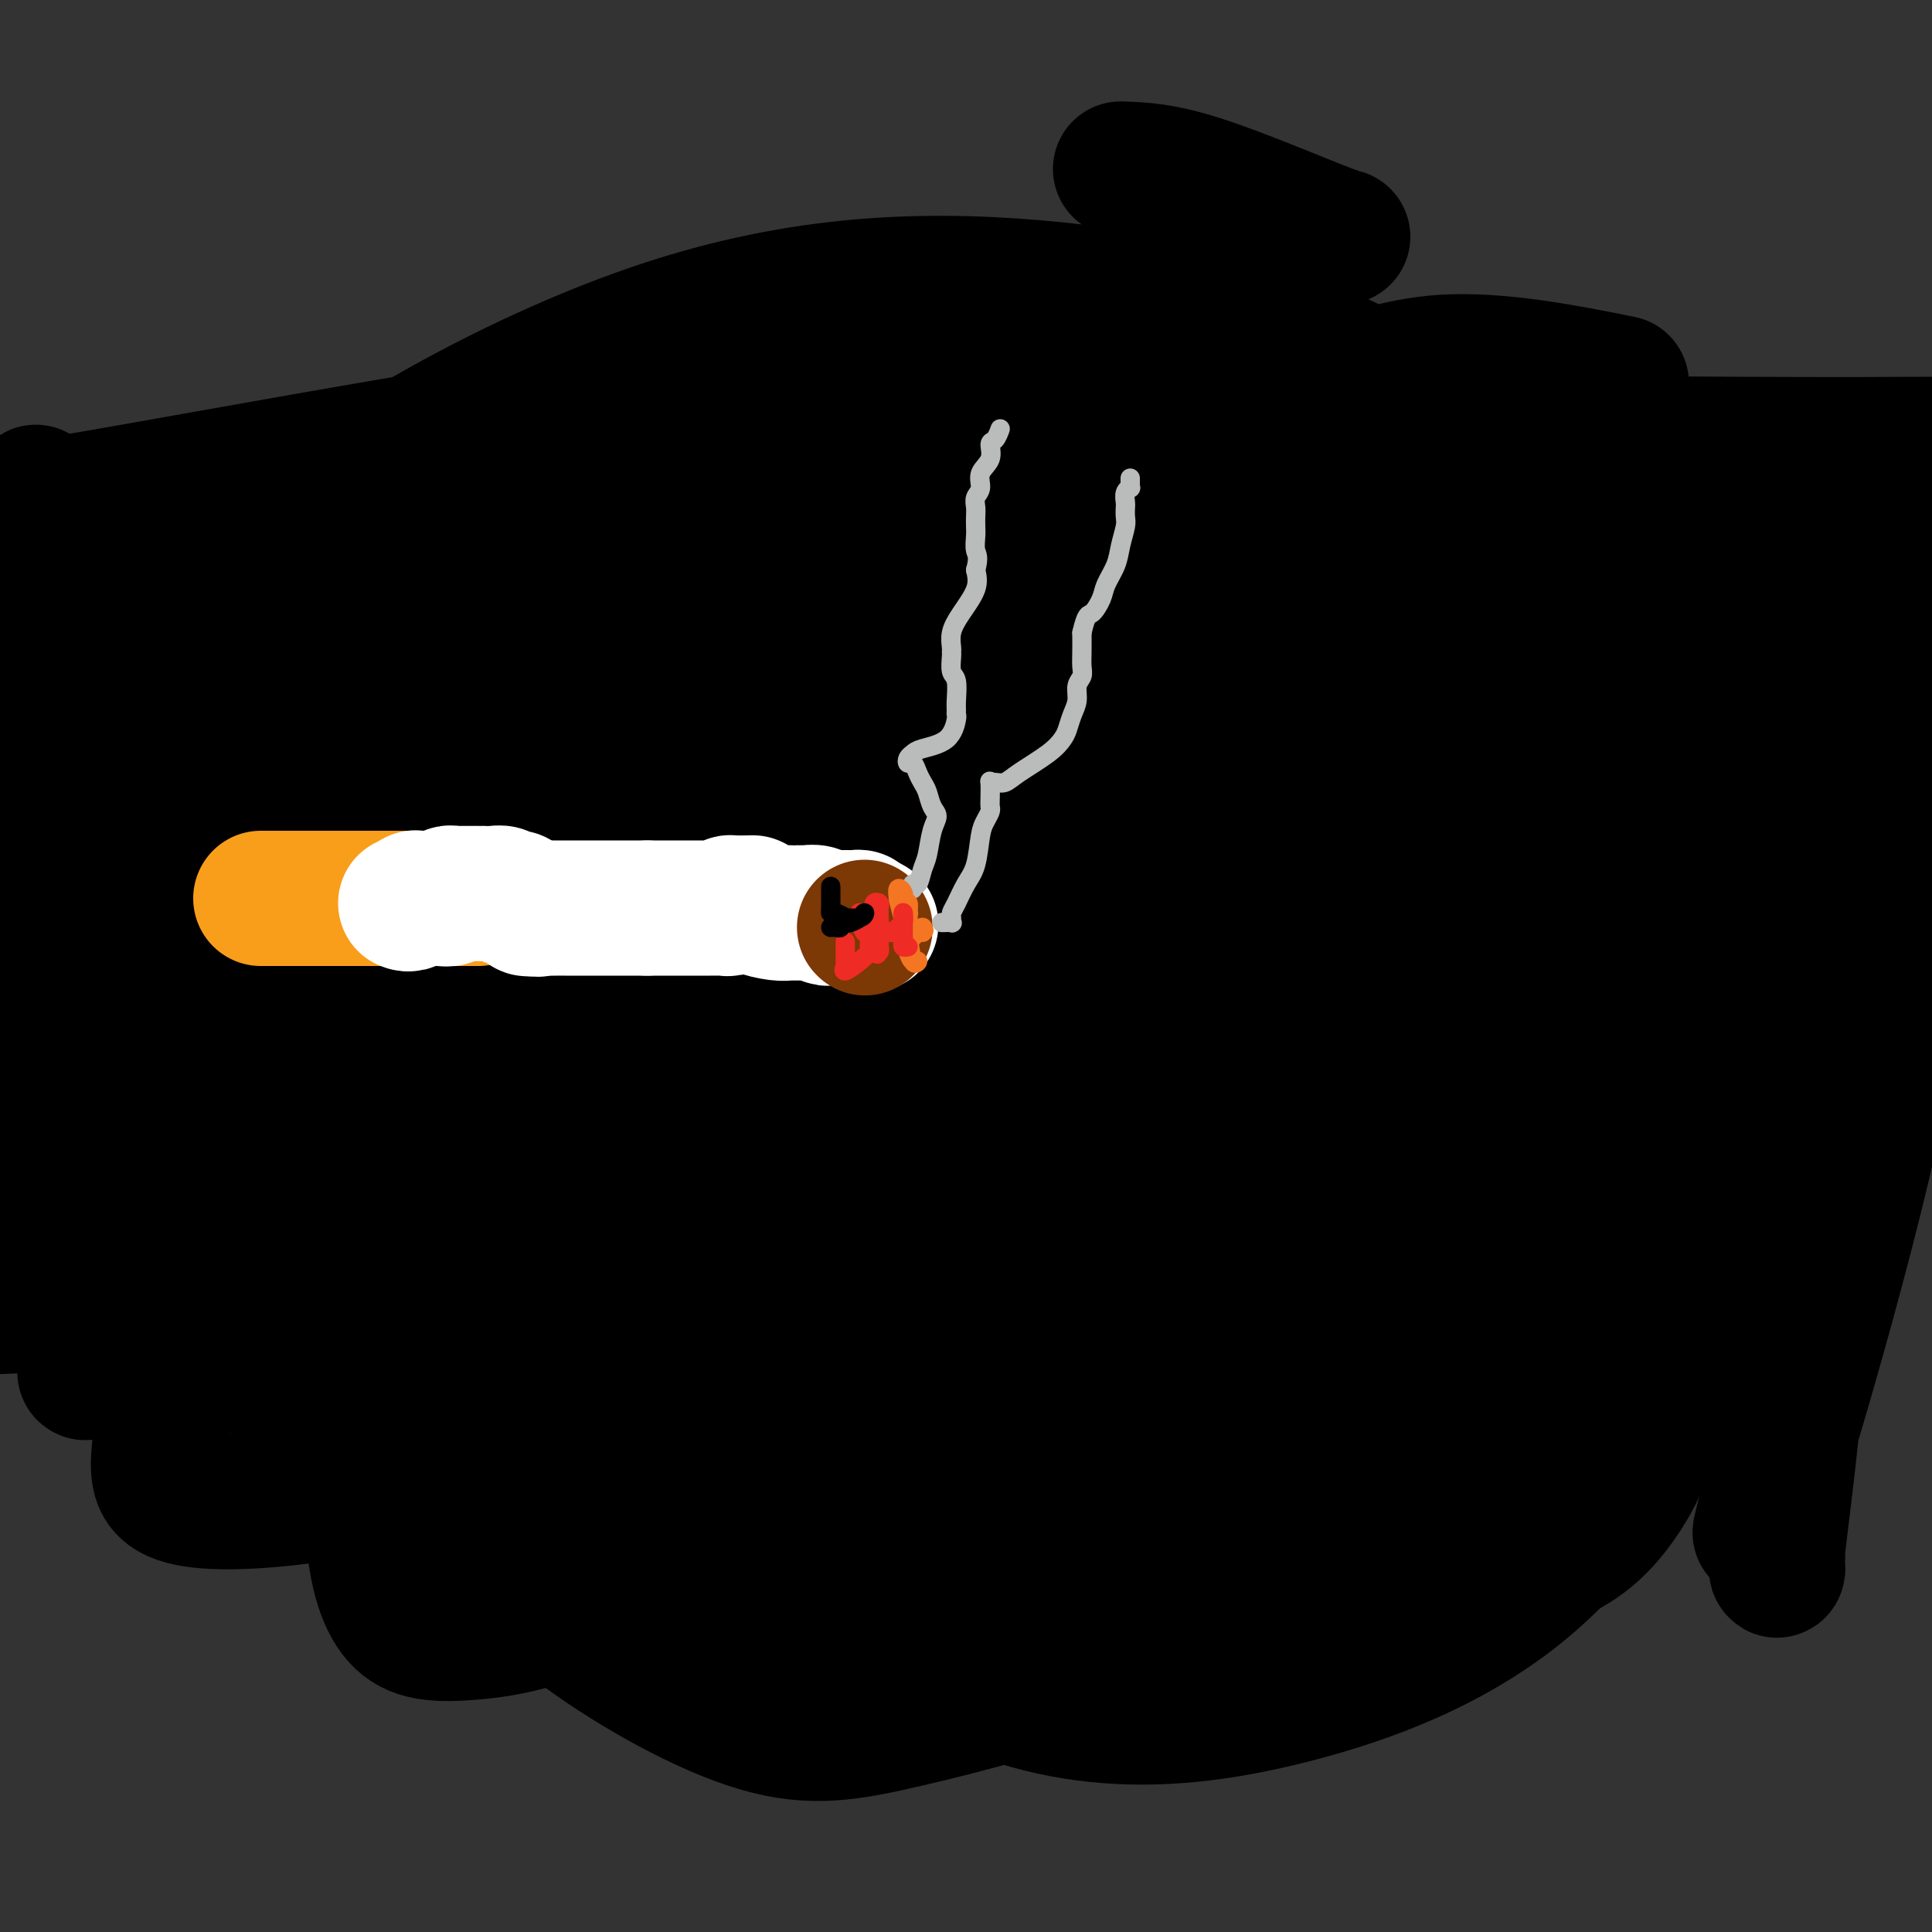 <svg viewBox='0 0 400 400' version='1.1' xmlns='http://www.w3.org/2000/svg' xmlns:xlink='http://www.w3.org/1999/xlink'><rect x="0" y="0" width="400" height="400" fill="#333333" stroke="none"/><g fill='none' stroke='rgb(249,158,27)' stroke-width='28' stroke-linecap='round' stroke-linejoin='round'><path d='M68,206c-0.088,0.000 -0.175,0.000 0,0c0.175,0.000 0.614,0.000 1,0c0.386,-0.000 0.720,0.000 1,0c0.280,0.000 0.506,0.000 1,0c0.494,0.000 1.254,0.000 2,0c0.746,0.000 1.477,0.000 2,0c0.523,0.000 0.840,0.000 1,0c0.160,0.000 0.165,0.000 1,0c0.835,0.000 2.500,0.000 4,0c1.500,0.000 2.835,-0.000 4,0c1.165,0.000 2.160,0.000 3,0c0.840,0.000 1.523,0.000 2,0c0.477,0.000 0.747,0.000 1,0c0.253,0.000 0.490,0.000 1,0c0.510,0.000 1.292,0.000 2,0c0.708,0.000 1.343,-0.000 2,0c0.657,0.000 1.335,0.000 2,0c0.665,0.000 1.318,-0.000 2,0c0.682,0.000 1.393,0.000 2,0c0.607,0.000 1.110,-0.000 2,0c0.890,0.000 2.168,0.000 3,0c0.832,0.000 1.220,-0.000 2,0c0.780,0.000 1.953,0.000 3,0c1.047,0.000 1.968,-0.000 3,0c1.032,0.000 2.173,0.000 3,0c0.827,0.000 1.338,-0.000 2,0c0.662,0.000 1.475,0.000 2,0c0.525,0.000 0.763,0.000 1,0'/><path d='M123,206c8.679,0.000 2.875,0.000 1,0c-1.875,-0.000 0.179,0.000 1,0c0.821,0.000 0.411,0.000 0,0'/></g>
<g fill='none' stroke='rgb(255,255,255)' stroke-width='28' stroke-linecap='round' stroke-linejoin='round'><path d='M99,207c0.479,0.000 0.957,0.000 1,0c0.043,-0.000 -0.351,-0.000 0,0c0.351,0.000 1.446,0.000 2,0c0.554,-0.000 0.569,-0.000 1,0c0.431,0.000 1.280,0.001 3,0c1.720,-0.001 4.310,-0.004 7,0c2.690,0.004 5.480,0.015 9,0c3.520,-0.015 7.772,-0.057 11,0c3.228,0.057 5.433,0.211 7,0c1.567,-0.211 2.496,-0.789 3,-1c0.504,-0.211 0.583,-0.057 1,0c0.417,0.057 1.172,0.015 2,0c0.828,-0.015 1.731,-0.004 2,0c0.269,0.004 -0.094,0.001 0,0c0.094,-0.001 0.645,-0.000 1,0c0.355,0.000 0.516,0.000 1,0c0.484,-0.000 1.293,-0.000 2,0c0.707,0.000 1.313,0.000 2,0c0.687,-0.000 1.454,-0.000 2,0c0.546,0.000 0.870,0.000 1,0c0.130,-0.000 0.065,-0.000 0,0'/><path d='M157,206c9.014,0.072 2.548,0.751 1,1c-1.548,0.249 1.822,0.067 4,0c2.178,-0.067 3.165,-0.018 4,0c0.835,0.018 1.520,0.005 2,0c0.480,-0.005 0.756,-0.001 2,0c1.244,0.001 3.457,0.000 5,0c1.543,-0.000 2.415,-0.000 3,0c0.585,0.000 0.881,0.000 1,0c0.119,-0.000 0.059,-0.000 0,0'/></g>
<g fill='none' stroke='rgb(186,187,187)' stroke-width='28' stroke-linecap='round' stroke-linejoin='round'><path d='M96,206c0.331,0.000 0.662,0.000 1,0c0.338,-0.000 0.683,-0.001 1,0c0.317,0.001 0.606,0.004 1,0c0.394,-0.004 0.893,-0.015 1,0c0.107,0.015 -0.179,0.057 0,0c0.179,-0.057 0.821,-0.211 1,0c0.179,0.211 -0.107,0.789 0,1c0.107,0.211 0.605,0.057 1,0c0.395,-0.057 0.685,-0.015 1,0c0.315,0.015 0.654,0.004 1,0c0.346,-0.004 0.697,-0.001 1,0c0.303,0.001 0.556,0.000 1,0c0.444,-0.000 1.077,-0.000 2,0c0.923,0.000 2.134,0.000 3,0c0.866,-0.000 1.387,-0.000 2,0c0.613,0.000 1.318,0.000 2,0c0.682,-0.000 1.341,-0.000 2,0'/><path d='M117,207c3.116,0.216 0.406,0.255 0,0c-0.406,-0.255 1.492,-0.804 3,-1c1.508,-0.196 2.627,-0.038 4,0c1.373,0.038 3.001,-0.042 4,0c0.999,0.042 1.371,0.207 2,0c0.629,-0.207 1.517,-0.787 2,-1c0.483,-0.213 0.563,-0.061 1,0c0.437,0.061 1.232,0.030 2,0c0.768,-0.030 1.509,-0.061 2,0c0.491,0.061 0.730,0.212 1,0c0.270,-0.212 0.570,-0.789 1,-1c0.430,-0.211 0.990,-0.057 1,0c0.010,0.057 -0.530,0.015 0,0c0.530,-0.015 2.130,-0.004 3,0c0.870,0.004 1.010,0.001 1,0c-0.010,-0.001 -0.171,-0.000 0,0c0.171,0.000 0.672,0.000 1,0c0.328,-0.000 0.483,-0.000 1,0c0.517,0.000 1.396,0.000 2,0c0.604,-0.000 0.932,-0.000 2,0c1.068,0.000 2.877,0.000 4,0c1.123,-0.000 1.562,-0.000 2,0c0.438,0.000 0.877,0.000 1,0c0.123,-0.000 -0.069,-0.000 0,0c0.069,0.000 0.400,0.000 1,0c0.600,-0.000 1.469,-0.000 2,0c0.531,0.000 0.723,0.000 1,0c0.277,-0.000 0.638,-0.000 1,0'/><path d='M162,204c6.792,-0.464 1.273,-0.124 0,0c-1.273,0.124 1.700,0.033 3,0c1.300,-0.033 0.927,-0.009 1,0c0.073,0.009 0.592,0.002 1,0c0.408,-0.002 0.705,-0.001 1,0c0.295,0.001 0.590,0.000 1,0c0.410,-0.000 0.937,-0.000 2,0c1.063,0.000 2.663,0.000 4,0c1.337,-0.000 2.410,-0.000 3,0c0.590,0.000 0.697,0.000 1,0c0.303,-0.000 0.801,-0.000 1,0c0.199,0.000 0.100,0.000 0,0'/></g>
<g fill='none' stroke='rgb(0,0,0)' stroke-width='28' stroke-linecap='round' stroke-linejoin='round'><path d='M232,35c4.302,0.132 8.603,0.263 17,3c8.397,2.737 20.889,8.079 26,10c5.111,1.921 2.842,0.421 0,1c-2.842,0.579 -6.256,3.238 -20,8c-13.744,4.762 -37.818,11.627 -64,17c-26.182,5.373 -54.472,9.254 -84,14c-29.528,4.746 -60.294,10.356 -81,14c-20.706,3.644 -31.353,5.322 -42,7'/><path d='M18,109c-6.417,-0.278 -12.833,-0.556 0,0c12.833,0.556 44.916,1.945 72,4c27.084,2.055 49.169,4.777 71,9c21.831,4.223 43.408,9.948 53,14c9.592,4.052 7.198,6.432 7,8c-0.198,1.568 1.800,2.325 -10,8c-11.800,5.675 -37.397,16.269 -58,24c-20.603,7.731 -36.213,12.598 -53,18c-16.787,5.402 -34.753,11.337 -43,14c-8.247,2.663 -6.775,2.053 -5,2c1.775,-0.053 3.853,0.449 20,-1c16.147,-1.449 46.362,-4.850 72,-7c25.638,-2.150 46.699,-3.051 67,-2c20.301,1.051 39.844,4.053 49,6c9.156,1.947 7.926,2.839 4,6c-3.926,3.161 -10.547,8.589 -32,16c-21.453,7.411 -57.737,16.803 -92,24c-34.263,7.197 -66.504,12.199 -92,15c-25.496,2.801 -44.248,3.400 -63,4'/><path d='M59,219c-7.536,2.909 -15.072,5.818 0,0c15.072,-5.818 52.751,-20.364 85,-30c32.249,-9.636 59.069,-14.364 76,-16c16.931,-1.636 23.973,-0.180 27,1c3.027,1.180 2.038,2.084 -8,6c-10.038,3.916 -29.123,10.843 -51,19c-21.877,8.157 -46.544,17.542 -78,24c-31.456,6.458 -69.702,9.988 -97,11c-27.298,1.012 -43.649,-0.494 -60,-2'/><path d='M21,155c-9.911,4.225 -19.822,8.450 0,0c19.822,-8.450 69.378,-29.575 109,-42c39.622,-12.425 69.310,-16.150 94,-17c24.690,-0.850 44.382,1.176 55,6c10.618,4.824 12.163,12.444 8,26c-4.163,13.556 -14.033,33.046 -28,52c-13.967,18.954 -32.032,37.373 -56,57c-23.968,19.627 -53.839,40.463 -78,53c-24.161,12.537 -42.611,16.775 -57,19c-14.389,2.225 -24.717,2.436 -30,1c-5.283,-1.436 -5.523,-4.519 -5,-10c0.523,-5.481 1.808,-13.359 7,-25c5.192,-11.641 14.291,-27.044 24,-42c9.709,-14.956 20.027,-29.466 32,-45c11.973,-15.534 25.601,-32.091 40,-43c14.399,-10.909 29.569,-16.168 39,-18c9.431,-1.832 13.122,-0.235 16,4c2.878,4.235 4.943,11.108 5,27c0.057,15.892 -1.894,40.803 -6,63c-4.106,22.197 -10.367,41.680 -21,60c-10.633,18.320 -25.638,35.478 -39,45c-13.362,9.522 -25.080,11.407 -33,12c-7.920,0.593 -12.041,-0.106 -15,-4c-2.959,-3.894 -4.755,-10.983 -5,-22c-0.245,-11.017 1.061,-25.963 5,-43c3.939,-17.037 10.510,-36.166 23,-60c12.490,-23.834 30.899,-52.373 51,-73c20.101,-20.627 41.893,-33.343 60,-41c18.107,-7.657 32.529,-10.254 44,-9c11.471,1.254 19.992,6.358 26,19c6.008,12.642 9.504,32.821 13,53'/><path d='M299,158c3.696,21.772 6.435,49.704 5,75c-1.435,25.296 -7.045,47.958 -17,66c-9.955,18.042 -24.255,31.465 -37,39c-12.745,7.535 -23.934,9.182 -38,10c-14.066,0.818 -31.010,0.808 -48,-4c-16.990,-4.808 -34.026,-14.414 -49,-24c-14.974,-9.586 -27.885,-19.152 -43,-39c-15.115,-19.848 -32.433,-49.976 -41,-73c-8.567,-23.024 -8.381,-38.943 -4,-54c4.381,-15.057 12.958,-29.253 33,-45c20.042,-15.747 51.550,-33.044 80,-42c28.450,-8.956 53.843,-9.570 79,-7c25.157,2.570 50.079,8.323 72,22c21.921,13.677 40.842,35.277 53,59c12.158,23.723 17.552,49.568 18,73c0.448,23.432 -4.050,44.449 -12,64c-7.950,19.551 -19.352,37.634 -34,50c-14.648,12.366 -32.541,19.016 -48,23c-15.459,3.984 -28.485,5.304 -41,4c-12.515,-1.304 -24.518,-5.232 -36,-13c-11.482,-7.768 -22.441,-19.376 -31,-34c-8.559,-14.624 -14.717,-32.265 -19,-52c-4.283,-19.735 -6.691,-41.563 -7,-64c-0.309,-22.437 1.481,-45.482 6,-63c4.519,-17.518 11.768,-29.509 24,-39c12.232,-9.491 29.446,-16.482 45,-20c15.554,-3.518 29.447,-3.561 44,0c14.553,3.561 29.764,10.728 42,26c12.236,15.272 21.496,38.649 25,60c3.504,21.351 1.252,40.675 -1,60'/><path d='M319,216c-3.410,18.914 -11.433,36.199 -23,52c-11.567,15.801 -26.676,30.118 -42,39c-15.324,8.882 -30.861,12.330 -46,15c-15.139,2.670 -29.879,4.562 -43,2c-13.121,-2.562 -24.622,-9.578 -33,-17c-8.378,-7.422 -13.633,-15.249 -18,-26c-4.367,-10.751 -7.848,-24.425 -10,-38c-2.152,-13.575 -2.977,-27.051 2,-43c4.977,-15.949 15.755,-34.371 28,-48c12.245,-13.629 25.958,-22.466 41,-28c15.042,-5.534 31.412,-7.766 45,-6c13.588,1.766 24.395,7.531 35,21c10.605,13.469 21.010,34.643 27,57c5.990,22.357 7.567,45.896 4,67c-3.567,21.104 -12.278,39.773 -22,53c-9.722,13.227 -20.454,21.012 -34,27c-13.546,5.988 -29.907,10.177 -42,13c-12.093,2.823 -19.917,4.279 -31,1c-11.083,-3.279 -25.425,-11.293 -36,-19c-10.575,-7.707 -17.382,-15.106 -24,-26c-6.618,-10.894 -13.045,-25.283 -17,-43c-3.955,-17.717 -5.438,-38.761 -2,-58c3.438,-19.239 11.796,-36.672 22,-49c10.204,-12.328 22.252,-19.551 35,-24c12.748,-4.449 26.194,-6.124 37,-5c10.806,1.124 18.970,5.047 26,12c7.030,6.953 12.926,16.936 17,31c4.074,14.064 6.328,32.210 6,48c-0.328,15.790 -3.236,29.226 -10,40c-6.764,10.774 -17.382,18.887 -28,27'/><path d='M183,291c-11.948,7.430 -27.819,12.504 -41,15c-13.181,2.496 -23.671,2.412 -34,0c-10.329,-2.412 -20.498,-7.153 -28,-13c-7.502,-5.847 -12.338,-12.800 -16,-24c-3.662,-11.200 -6.152,-26.648 -7,-42c-0.848,-15.352 -0.056,-30.608 4,-45c4.056,-14.392 11.376,-27.922 22,-40c10.624,-12.078 24.552,-22.706 36,-28c11.448,-5.294 20.416,-5.254 29,-5c8.584,0.254 16.785,0.723 25,9c8.215,8.277 16.443,24.363 22,45c5.557,20.637 8.441,45.825 8,66c-0.441,20.175 -4.208,35.338 -11,49c-6.792,13.662 -16.611,25.825 -26,33c-9.389,7.175 -18.349,9.363 -29,11c-10.651,1.637 -22.995,2.724 -33,1c-10.005,-1.724 -17.672,-6.259 -25,-12c-7.328,-5.741 -14.317,-12.689 -21,-24c-6.683,-11.311 -13.059,-26.986 -16,-41c-2.941,-14.014 -2.447,-26.368 2,-39c4.447,-12.632 12.848,-25.542 25,-37c12.152,-11.458 28.055,-21.465 48,-29c19.945,-7.535 43.933,-12.599 63,-15c19.067,-2.401 33.215,-2.138 44,1c10.785,3.138 18.207,9.152 23,18c4.793,8.848 6.955,20.531 7,35c0.045,14.469 -2.029,31.724 -9,50c-6.971,18.276 -18.838,37.574 -29,51c-10.162,13.426 -18.618,20.979 -28,26c-9.382,5.021 -19.691,7.511 -30,10'/><path d='M158,317c-7.821,1.061 -12.372,-1.287 -17,-5c-4.628,-3.713 -9.331,-8.790 -14,-18c-4.669,-9.210 -9.304,-22.554 -14,-38c-4.696,-15.446 -9.452,-32.993 -12,-49c-2.548,-16.007 -2.887,-30.473 -2,-44c0.887,-13.527 3.001,-26.114 10,-36c6.999,-9.886 18.882,-17.072 32,-21c13.118,-3.928 27.470,-4.597 42,-3c14.530,1.597 29.236,5.461 43,16c13.764,10.539 26.585,27.753 35,43c8.415,15.247 12.422,28.526 15,45c2.578,16.474 3.726,36.142 1,51c-2.726,14.858 -9.326,24.905 -17,33c-7.674,8.095 -16.424,14.237 -27,19c-10.576,4.763 -22.980,8.148 -33,10c-10.020,1.852 -17.657,2.173 -26,0c-8.343,-2.173 -17.393,-6.840 -25,-13c-7.607,-6.160 -13.772,-13.814 -20,-25c-6.228,-11.186 -12.518,-25.906 -17,-41c-4.482,-15.094 -7.156,-30.564 -6,-46c1.156,-15.436 6.142,-30.840 14,-42c7.858,-11.160 18.589,-18.077 33,-22c14.411,-3.923 32.502,-4.853 50,-4c17.498,0.853 34.404,3.490 48,9c13.596,5.510 23.883,13.895 31,23c7.117,9.105 11.065,18.932 13,30c1.935,11.068 1.859,23.379 -1,35c-2.859,11.621 -8.500,22.552 -15,31c-6.500,8.448 -13.857,14.414 -21,18c-7.143,3.586 -14.071,4.793 -21,6'/><path d='M237,279c-6.746,1.441 -13.111,2.044 -21,-1c-7.889,-3.044 -17.301,-9.736 -25,-17c-7.699,-7.264 -13.687,-15.101 -19,-24c-5.313,-8.899 -9.953,-18.861 -13,-27c-3.047,-8.139 -4.500,-14.455 -3,-23c1.500,-8.545 5.954,-19.320 14,-29c8.046,-9.680 19.684,-18.265 32,-24c12.316,-5.735 25.311,-8.622 38,-9c12.689,-0.378 25.073,1.751 32,6c6.927,4.249 8.396,10.617 10,20c1.604,9.383 3.341,21.781 1,36c-2.341,14.219 -8.761,30.259 -15,42c-6.239,11.741 -12.299,19.181 -19,25c-6.701,5.819 -14.044,10.015 -21,12c-6.956,1.985 -13.526,1.757 -19,2c-5.474,0.243 -9.854,0.955 -14,-1c-4.146,-1.955 -8.059,-6.577 -12,-12c-3.941,-5.423 -7.908,-11.647 -11,-20c-3.092,-8.353 -5.307,-18.836 -7,-28c-1.693,-9.164 -2.864,-17.010 2,-27c4.864,-9.990 15.763,-22.125 30,-31c14.237,-8.875 31.812,-14.491 49,-18c17.188,-3.509 33.989,-4.911 48,-3c14.011,1.911 25.233,7.135 32,14c6.767,6.865 9.078,15.370 11,28c1.922,12.630 3.454,29.384 2,44c-1.454,14.616 -5.895,27.093 -11,38c-5.105,10.907 -10.874,20.244 -18,27c-7.126,6.756 -15.607,10.930 -22,13c-6.393,2.070 -10.696,2.035 -15,2'/><path d='M273,294c-4.581,0.284 -8.535,-0.006 -13,-3c-4.465,-2.994 -9.441,-8.693 -14,-17c-4.559,-8.307 -8.700,-19.221 -12,-31c-3.300,-11.779 -5.759,-24.421 -6,-38c-0.241,-13.579 1.735,-28.093 6,-39c4.265,-10.907 10.817,-18.208 17,-24c6.183,-5.792 11.995,-10.077 17,-12c5.005,-1.923 9.203,-1.485 12,-1c2.797,0.485 4.195,1.017 6,6c1.805,4.983 4.018,14.416 5,26c0.982,11.584 0.734,25.318 0,38c-0.734,12.682 -1.954,24.311 -5,34c-3.046,9.689 -7.917,17.439 -13,23c-5.083,5.561 -10.378,8.932 -16,11c-5.622,2.068 -11.570,2.831 -18,3c-6.430,0.169 -13.343,-0.257 -19,-2c-5.657,-1.743 -10.058,-4.803 -14,-10c-3.942,-5.197 -7.426,-12.532 -10,-22c-2.574,-9.468 -4.239,-21.068 -5,-34c-0.761,-12.932 -0.619,-27.196 2,-40c2.619,-12.804 7.713,-24.150 15,-35c7.287,-10.850 16.766,-21.206 25,-27c8.234,-5.794 15.223,-7.026 20,-8c4.777,-0.974 7.344,-1.688 10,1c2.656,2.688 5.403,8.779 8,17c2.597,8.221 5.044,18.573 7,30c1.956,11.427 3.421,23.929 4,33c0.579,9.071 0.271,14.711 0,20c-0.271,5.289 -0.506,10.225 -2,15c-1.494,4.775 -4.247,9.387 -7,14'/><path d='M273,222c-2.411,4.041 -4.938,7.142 -8,10c-3.062,2.858 -6.660,5.471 -9,7c-2.340,1.529 -3.420,1.972 -5,2c-1.580,0.028 -3.658,-0.359 -5,0c-1.342,0.359 -1.949,1.466 -4,0c-2.051,-1.466 -5.546,-5.504 -9,-10c-3.454,-4.496 -6.868,-9.451 -10,-18c-3.132,-8.549 -5.983,-20.693 -7,-31c-1.017,-10.307 -0.200,-18.777 2,-26c2.200,-7.223 5.783,-13.198 11,-18c5.217,-4.802 12.067,-8.429 18,-10c5.933,-1.571 10.949,-1.085 16,-1c5.051,0.085 10.137,-0.230 14,1c3.863,1.230 6.504,4.005 10,10c3.496,5.995 7.846,15.210 10,29c2.154,13.790 2.111,32.155 0,47c-2.111,14.845 -6.289,26.170 -10,35c-3.711,8.830 -6.953,15.164 -10,19c-3.047,3.836 -5.899,5.175 -8,6c-2.101,0.825 -3.451,1.135 -5,0c-1.549,-1.135 -3.299,-3.717 -6,-8c-2.701,-4.283 -6.355,-10.268 -11,-18c-4.645,-7.732 -10.282,-17.210 -15,-26c-4.718,-8.790 -8.518,-16.891 -11,-25c-2.482,-8.109 -3.646,-16.226 -2,-26c1.646,-9.774 6.101,-21.205 12,-30c5.899,-8.795 13.241,-14.955 20,-19c6.759,-4.045 12.935,-5.974 17,-7c4.065,-1.026 6.019,-1.150 8,1c1.981,2.150 3.991,6.575 6,11'/><path d='M282,127c1.913,4.928 3.696,11.749 5,18c1.304,6.251 2.129,11.931 3,22c0.871,10.069 1.789,24.525 0,38c-1.789,13.475 -6.284,25.968 -11,37c-4.716,11.032 -9.652,20.604 -14,28c-4.348,7.396 -8.109,12.616 -11,15c-2.891,2.384 -4.911,1.932 -6,2c-1.089,0.068 -1.248,0.656 -2,0c-0.752,-0.656 -2.096,-2.558 -3,-4c-0.904,-1.442 -1.367,-2.425 -4,-7c-2.633,-4.575 -7.435,-12.741 -11,-22c-3.565,-9.259 -5.894,-19.609 -8,-31c-2.106,-11.391 -3.991,-23.821 -2,-36c1.991,-12.179 7.856,-24.107 14,-31c6.144,-6.893 12.566,-8.750 17,-9c4.434,-0.250 6.878,1.109 11,7c4.122,5.891 9.921,16.315 16,29c6.079,12.685 12.437,27.630 17,42c4.563,14.370 7.332,28.166 9,38c1.668,9.834 2.236,15.707 1,22c-1.236,6.293 -4.276,13.007 -8,18c-3.724,4.993 -8.133,8.265 -12,11c-3.867,2.735 -7.192,4.932 -10,6c-2.808,1.068 -5.098,1.005 -7,1c-1.902,-0.005 -3.416,0.047 -5,-1c-1.584,-1.047 -3.238,-3.192 -6,-7c-2.762,-3.808 -6.632,-9.280 -9,-14c-2.368,-4.720 -3.233,-8.688 -4,-12c-0.767,-3.312 -1.437,-5.969 0,-9c1.437,-3.031 4.982,-6.438 12,-10c7.018,-3.562 17.509,-7.281 28,-11'/><path d='M282,257c10.323,-2.792 22.130,-4.271 31,-5c8.870,-0.729 14.803,-0.709 19,1c4.197,1.709 6.658,5.106 8,9c1.342,3.894 1.563,8.283 2,14c0.437,5.717 1.089,12.760 0,19c-1.089,6.240 -3.917,11.675 -7,16c-3.083,4.325 -6.419,7.539 -11,10c-4.581,2.461 -10.405,4.170 -15,5c-4.595,0.830 -7.959,0.780 -10,1c-2.041,0.220 -2.758,0.710 -4,-1c-1.242,-1.710 -3.010,-5.620 -4,-10c-0.990,-4.380 -1.202,-9.232 0,-16c1.202,-6.768 3.818,-15.454 7,-22c3.182,-6.546 6.930,-10.952 10,-13c3.070,-2.048 5.463,-1.737 8,-2c2.537,-0.263 5.218,-1.099 8,1c2.782,2.099 5.665,7.134 7,11c1.335,3.866 1.123,6.564 1,10c-0.123,3.436 -0.156,7.609 -2,13c-1.844,5.391 -5.497,12.001 -8,16c-2.503,3.999 -3.855,5.387 -6,7c-2.145,1.613 -5.083,3.449 -7,4c-1.917,0.551 -2.814,-0.185 -3,0c-0.186,0.185 0.340,1.290 0,0c-0.340,-1.290 -1.546,-4.977 -1,-10c0.546,-5.023 2.843,-11.384 5,-17c2.157,-5.616 4.175,-10.488 7,-13c2.825,-2.512 6.458,-2.663 8,-3c1.542,-0.337 0.992,-0.860 1,-1c0.008,-0.140 0.574,0.103 0,3c-0.574,2.897 -2.287,8.449 -4,14'/><path d='M322,298c-1.412,5.056 -3.440,9.695 -6,13c-2.560,3.305 -5.650,5.276 -10,7c-4.350,1.724 -9.959,3.201 -16,4c-6.041,0.799 -12.513,0.920 -19,1c-6.487,0.080 -12.990,0.119 -20,0c-7.010,-0.119 -14.527,-0.394 -20,-1c-5.473,-0.606 -8.904,-1.541 -13,-4c-4.096,-2.459 -8.858,-6.442 -12,-11c-3.142,-4.558 -4.663,-9.691 -6,-15c-1.337,-5.309 -2.491,-10.794 -3,-14c-0.509,-3.206 -0.373,-4.132 2,-5c2.373,-0.868 6.983,-1.679 12,-2c5.017,-0.321 10.440,-0.151 17,1c6.560,1.151 14.257,3.282 18,5c3.743,1.718 3.533,3.024 4,5c0.467,1.976 1.611,4.621 1,7c-0.611,2.379 -2.979,4.491 -7,7c-4.021,2.509 -9.697,5.415 -14,7c-4.303,1.585 -7.233,1.848 -12,2c-4.767,0.152 -11.369,0.194 -16,-1c-4.631,-1.194 -7.290,-3.623 -10,-6c-2.710,-2.377 -5.471,-4.701 -7,-8c-1.529,-3.299 -1.825,-7.572 -2,-11c-0.175,-3.428 -0.228,-6.009 1,-8c1.228,-1.991 3.736,-3.391 7,-4c3.264,-0.609 7.285,-0.426 10,0c2.715,0.426 4.125,1.095 7,5c2.875,3.905 7.214,11.047 10,17c2.786,5.953 4.019,10.718 5,14c0.981,3.282 1.709,5.081 2,6c0.291,0.919 0.146,0.960 0,1'/><path d='M225,310c2.239,6.022 -0.662,2.078 -4,0c-3.338,-2.078 -7.111,-2.290 -14,-5c-6.889,-2.710 -16.893,-7.917 -26,-13c-9.107,-5.083 -17.319,-10.043 -25,-15c-7.681,-4.957 -14.833,-9.913 -20,-15c-5.167,-5.087 -8.348,-10.305 -10,-16c-1.652,-5.695 -1.773,-11.867 0,-18c1.773,-6.133 5.441,-12.227 11,-17c5.559,-4.773 13.010,-8.227 20,-10c6.990,-1.773 13.521,-1.867 18,-1c4.479,0.867 6.906,2.694 9,6c2.094,3.306 3.854,8.089 5,14c1.146,5.911 1.677,12.948 0,20c-1.677,7.052 -5.561,14.119 -9,19c-3.439,4.881 -6.432,7.575 -10,10c-3.568,2.425 -7.711,4.580 -11,6c-3.289,1.420 -5.724,2.104 -8,3c-2.276,0.896 -4.394,2.003 -7,3c-2.606,0.997 -5.700,1.886 -7,2c-1.300,0.114 -0.805,-0.545 -1,-1c-0.195,-0.455 -1.081,-0.706 -2,-3c-0.919,-2.294 -1.870,-6.633 -2,-11c-0.130,-4.367 0.559,-8.764 2,-13c1.441,-4.236 3.632,-8.313 9,-12c5.368,-3.687 13.914,-6.984 22,-9c8.086,-2.016 15.711,-2.750 21,-3c5.289,-0.250 8.242,-0.015 10,1c1.758,1.015 2.319,2.812 2,6c-0.319,3.188 -1.520,7.768 -4,13c-2.480,5.232 -6.240,11.116 -10,17'/><path d='M184,268c-3.416,5.074 -6.955,9.259 -13,13c-6.045,3.741 -14.597,7.038 -22,9c-7.403,1.962 -13.658,2.587 -19,3c-5.342,0.413 -9.771,0.613 -14,0c-4.229,-0.613 -8.259,-2.038 -11,-3c-2.741,-0.962 -4.192,-1.460 -5,-2c-0.808,-0.540 -0.974,-1.122 -1,-3c-0.026,-1.878 0.088,-5.053 1,-9c0.912,-3.947 2.622,-8.666 6,-13c3.378,-4.334 8.426,-8.284 11,-10c2.574,-1.716 2.676,-1.199 3,-1c0.324,0.199 0.870,0.080 1,0c0.130,-0.080 -0.156,-0.123 -1,0c-0.844,0.123 -2.247,0.410 -5,0c-2.753,-0.410 -6.857,-1.518 -12,-4c-5.143,-2.482 -11.324,-6.340 -17,-10c-5.676,-3.660 -10.845,-7.122 -15,-10c-4.155,-2.878 -7.294,-5.170 -10,-9c-2.706,-3.830 -4.977,-9.197 -6,-13c-1.023,-3.803 -0.796,-6.043 -1,-8c-0.204,-1.957 -0.839,-3.631 -1,-5c-0.161,-1.369 0.153,-2.433 1,-4c0.847,-1.567 2.227,-3.637 4,-6c1.773,-2.363 3.939,-5.020 5,-7c1.061,-1.980 1.016,-3.283 1,-4c-0.016,-0.717 -0.004,-0.847 0,-1c0.004,-0.153 0.001,-0.329 0,-1c-0.001,-0.671 -0.001,-1.835 0,-3'/><path d='M64,167c0.124,-1.095 -0.067,0.667 0,1c0.067,0.333 0.392,-0.762 0,1c-0.392,1.762 -1.503,6.382 -4,11c-2.497,4.618 -6.382,9.233 -9,13c-2.618,3.767 -3.970,6.685 -5,8c-1.030,1.315 -1.738,1.027 -2,1c-0.262,-0.027 -0.078,0.207 0,-1c0.078,-1.207 0.049,-3.856 0,-7c-0.049,-3.144 -0.117,-6.785 0,-11c0.117,-4.215 0.419,-9.006 1,-12c0.581,-2.994 1.440,-4.192 2,-5c0.560,-0.808 0.820,-1.228 1,1c0.180,2.228 0.281,7.103 0,12c-0.281,4.897 -0.944,9.815 -2,19c-1.056,9.185 -2.503,22.637 -4,34c-1.497,11.363 -3.042,20.638 -5,28c-1.958,7.362 -4.329,12.812 -6,16c-1.671,3.188 -2.640,4.114 -3,4c-0.360,-0.114 -0.109,-1.270 0,-2c0.109,-0.730 0.075,-1.036 0,-5c-0.075,-3.964 -0.191,-11.586 0,-19c0.191,-7.414 0.689,-14.621 1,-22c0.311,-7.379 0.437,-14.929 1,-24c0.563,-9.071 1.565,-19.663 3,-27c1.435,-7.337 3.302,-11.420 4,-13c0.698,-1.580 0.226,-0.656 0,-1c-0.226,-0.344 -0.208,-1.955 0,0c0.208,1.955 0.604,7.478 1,13'/><path d='M38,180c0.338,8.236 0.683,22.825 0,36c-0.683,13.175 -2.393,24.936 -5,35c-2.607,10.064 -6.110,18.431 -9,24c-2.890,5.569 -5.169,8.341 -6,9c-0.831,0.659 -0.216,-0.793 0,-1c0.216,-0.207 0.034,0.833 0,-1c-0.034,-1.833 0.080,-6.537 0,-12c-0.080,-5.463 -0.353,-11.683 -1,-20c-0.647,-8.317 -1.666,-18.730 -2,-30c-0.334,-11.270 0.019,-23.398 0,-33c-0.019,-9.602 -0.409,-16.679 0,-21c0.409,-4.321 1.616,-5.887 2,-6c0.384,-0.113 -0.054,1.226 0,1c0.054,-0.226 0.600,-2.018 1,1c0.400,3.018 0.653,10.848 1,22c0.347,11.152 0.787,25.628 0,37c-0.787,11.372 -2.799,19.640 -5,27c-2.201,7.360 -4.589,13.813 -6,17c-1.411,3.187 -1.846,3.108 -2,3c-0.154,-0.108 -0.028,-0.247 0,-1c0.028,-0.753 -0.042,-2.122 0,-8c0.042,-5.878 0.197,-16.265 0,-27c-0.197,-10.735 -0.746,-21.817 -1,-35c-0.254,-13.183 -0.212,-28.465 0,-39c0.212,-10.535 0.593,-16.322 1,-21c0.407,-4.678 0.841,-8.245 1,-11c0.159,-2.755 0.043,-4.697 0,-6c-0.043,-1.303 -0.011,-1.966 0,-3c0.011,-1.034 0.003,-2.438 0,-3c-0.003,-0.562 -0.002,-0.281 0,0'/><path d='M7,114c0.356,-23.764 0.746,-6.175 1,0c0.254,6.175 0.371,0.937 2,0c1.629,-0.937 4.770,2.427 10,5c5.230,2.573 12.548,4.355 21,5c8.452,0.645 18.039,0.153 29,0c10.961,-0.153 23.297,0.034 37,0c13.703,-0.034 28.775,-0.289 41,0c12.225,0.289 21.604,1.121 30,3c8.396,1.879 15.809,4.803 24,8c8.191,3.197 17.161,6.666 26,10c8.839,3.334 17.547,6.531 24,9c6.453,2.469 10.650,4.208 13,5c2.350,0.792 2.853,0.635 3,1c0.147,0.365 -0.060,1.251 0,3c0.060,1.749 0.389,4.361 0,11c-0.389,6.639 -1.497,17.305 -2,30c-0.503,12.695 -0.402,27.419 -1,46c-0.598,18.581 -1.896,41.018 -5,56c-3.104,14.982 -8.013,22.509 -10,26c-1.987,3.491 -1.053,2.947 -1,3c0.053,0.053 -0.774,0.702 1,-3c1.774,-3.702 6.150,-11.755 10,-20c3.850,-8.245 7.173,-16.682 13,-28c5.827,-11.318 14.156,-25.515 22,-38c7.844,-12.485 15.202,-23.256 22,-33c6.798,-9.744 13.035,-18.460 18,-24c4.965,-5.540 8.659,-7.904 10,-9c1.341,-1.096 0.328,-0.923 0,-1c-0.328,-0.077 0.027,-0.405 0,1c-0.027,1.405 -0.436,4.544 0,13c0.436,8.456 1.718,22.228 3,36'/><path d='M348,229c0.958,14.464 1.855,26.125 3,35c1.145,8.875 2.540,14.963 3,17c0.460,2.037 -0.013,0.022 0,0c0.013,-0.022 0.514,1.948 1,0c0.486,-1.948 0.957,-7.814 2,-14c1.043,-6.186 2.659,-12.693 4,-21c1.341,-8.307 2.409,-18.415 3,-27c0.591,-8.585 0.707,-15.647 1,-23c0.293,-7.353 0.764,-14.996 2,-21c1.236,-6.004 3.237,-10.370 4,-12c0.763,-1.630 0.287,-0.526 0,-1c-0.287,-0.474 -0.386,-2.526 0,2c0.386,4.526 1.256,15.630 2,31c0.744,15.370 1.362,35.007 1,53c-0.362,17.993 -1.704,34.344 -3,47c-1.296,12.656 -2.545,21.617 -3,26c-0.455,4.383 -0.116,4.187 0,4c0.116,-0.187 0.008,-0.364 0,-1c-0.008,-0.636 0.084,-1.730 0,-6c-0.084,-4.270 -0.345,-11.717 0,-20c0.345,-8.283 1.298,-17.403 3,-31c1.702,-13.597 4.155,-31.670 7,-48c2.845,-16.330 6.081,-30.918 9,-44c2.919,-13.082 5.521,-24.658 7,-30c1.479,-5.342 1.835,-4.451 2,-4c0.165,0.451 0.137,0.461 0,1c-0.137,0.539 -0.385,1.606 0,8c0.385,6.394 1.402,18.116 0,34c-1.402,15.884 -5.224,35.930 -10,56c-4.776,20.070 -10.508,40.163 -14,52c-3.492,11.837 -4.746,15.419 -6,19'/><path d='M366,311c-3.093,11.468 -0.825,4.638 0,1c0.825,-3.638 0.207,-4.085 0,-11c-0.207,-6.915 -0.003,-20.299 0,-33c0.003,-12.701 -0.195,-24.719 0,-40c0.195,-15.281 0.784,-33.825 1,-48c0.216,-14.175 0.058,-23.981 0,-31c-0.058,-7.019 -0.017,-11.251 0,-13c0.017,-1.749 0.008,-1.015 0,-1c-0.008,0.015 -0.016,-0.690 0,2c0.016,2.690 0.057,8.776 0,23c-0.057,14.224 -0.211,36.587 -1,55c-0.789,18.413 -2.212,32.877 -3,43c-0.788,10.123 -0.942,15.904 -1,18c-0.058,2.096 -0.021,0.507 0,0c0.021,-0.507 0.025,0.070 0,0c-0.025,-0.070 -0.080,-0.786 -1,-4c-0.920,-3.214 -2.705,-8.925 -4,-17c-1.295,-8.075 -2.101,-18.513 -3,-30c-0.899,-11.487 -1.890,-24.021 -1,-36c0.890,-11.979 3.662,-23.401 7,-31c3.338,-7.599 7.244,-11.374 10,-14c2.756,-2.626 4.363,-4.101 5,-4c0.637,0.101 0.304,1.779 0,2c-0.304,0.221 -0.578,-1.016 0,1c0.578,2.016 2.008,7.283 3,13c0.992,5.717 1.544,11.883 2,17c0.456,5.117 0.815,9.185 1,11c0.185,1.815 0.196,1.376 0,1c-0.196,-0.376 -0.598,-0.688 -1,-1'/><path d='M380,184c1.237,6.841 1.829,1.943 -1,-3c-2.829,-4.943 -9.079,-9.932 -14,-15c-4.921,-5.068 -8.513,-10.216 -12,-15c-3.487,-4.784 -6.870,-9.206 -9,-14c-2.130,-4.794 -3.007,-9.962 -3,-14c0.007,-4.038 0.899,-6.947 3,-9c2.101,-2.053 5.411,-3.249 9,-4c3.589,-0.751 7.455,-1.057 11,0c3.545,1.057 6.767,3.478 9,5c2.233,1.522 3.475,2.145 4,3c0.525,0.855 0.332,1.941 0,3c-0.332,1.059 -0.802,2.090 -2,3c-1.198,0.910 -3.125,1.697 -6,3c-2.875,1.303 -6.697,3.121 -11,4c-4.303,0.879 -9.086,0.817 -14,1c-4.914,0.183 -9.958,0.610 -13,0c-3.042,-0.610 -4.083,-2.257 -5,-3c-0.917,-0.743 -1.710,-0.583 0,-1c1.710,-0.417 5.922,-1.411 13,-2c7.078,-0.589 17.021,-0.774 26,-1c8.979,-0.226 16.994,-0.493 23,0c6.006,0.493 10.003,1.747 14,3'/><path d='M398,129c0.852,-0.232 1.703,-0.465 0,0c-1.703,0.465 -5.961,1.627 -11,2c-5.039,0.373 -10.859,-0.045 -19,0c-8.141,0.045 -18.602,0.551 -28,1c-9.398,0.449 -17.731,0.840 -23,0c-5.269,-0.840 -7.473,-2.912 -9,-4c-1.527,-1.088 -2.376,-1.192 0,-4c2.376,-2.808 7.977,-8.320 18,-13c10.023,-4.680 24.468,-8.529 36,-11c11.532,-2.471 20.152,-3.563 27,-4c6.848,-0.437 11.924,-0.218 17,0'/><path d='M397,103c2.539,-0.603 5.078,-1.205 0,0c-5.078,1.205 -17.772,4.219 -31,7c-13.228,2.781 -26.988,5.330 -43,7c-16.012,1.670 -34.276,2.462 -48,3c-13.724,0.538 -22.908,0.822 -27,1c-4.092,0.178 -3.092,0.252 -2,0c1.092,-0.252 2.277,-0.828 9,-3c6.723,-2.172 18.984,-5.941 33,-9c14.016,-3.059 29.788,-5.410 46,-7c16.212,-1.590 32.864,-2.419 43,-3c10.136,-0.581 13.755,-0.915 14,-1c0.245,-0.085 -2.883,0.078 -4,0c-1.117,-0.078 -0.221,-0.396 -7,0c-6.779,0.396 -21.232,1.507 -36,2c-14.768,0.493 -29.851,0.367 -51,1c-21.149,0.633 -48.365,2.024 -68,3c-19.635,0.976 -31.691,1.536 -39,1c-7.309,-0.536 -9.872,-2.168 -11,-3c-1.128,-0.832 -0.822,-0.864 6,-2c6.822,-1.136 20.158,-3.377 37,-5c16.842,-1.623 37.188,-2.629 63,-3c25.812,-0.371 57.089,-0.106 78,0c20.911,0.106 31.455,0.053 42,0'/><path d='M397,94c1.286,0.028 2.572,0.057 0,0c-2.572,-0.057 -9.002,-0.198 -17,0c-7.998,0.198 -17.565,0.735 -28,1c-10.435,0.265 -21.737,0.257 -32,-1c-10.263,-1.257 -19.486,-3.764 -26,-6c-6.514,-2.236 -10.320,-4.200 -12,-5c-1.680,-0.800 -1.234,-0.434 -1,-1c0.234,-0.566 0.254,-2.064 1,-3c0.746,-0.936 2.216,-1.312 5,-2c2.784,-0.688 6.880,-1.690 12,-2c5.120,-0.310 11.263,0.070 18,1c6.737,0.930 14.068,2.408 17,3c2.932,0.592 1.466,0.296 0,0'/></g>
<g fill='none' stroke='rgb(249,158,27)' stroke-width='28' stroke-linecap='round' stroke-linejoin='round'><path d='M54,186c0.449,0.000 0.897,0.000 1,0c0.103,0.000 -0.140,0.000 0,0c0.140,0.000 0.662,0.000 1,0c0.338,0.000 0.493,0.000 1,0c0.507,0.000 1.365,0.000 2,0c0.635,0.000 1.048,0.000 1,0c-0.048,0.000 -0.557,0.000 0,0c0.557,0.000 2.180,0.000 3,0c0.820,0.000 0.835,0.000 1,0c0.165,0.000 0.478,0.000 1,0c0.522,0.000 1.253,0.000 2,0c0.747,0.000 1.511,0.000 2,0c0.489,0.000 0.702,0.000 1,0c0.298,-0.000 0.682,-0.000 1,0c0.318,0.000 0.571,0.000 1,0c0.429,0.000 1.032,0.000 2,0c0.968,0.000 2.299,0.000 3,0c0.701,0.000 0.772,0.000 1,0c0.228,0.000 0.614,0.000 1,0'/><path d='M79,186c4.039,0.000 1.635,0.000 1,0c-0.635,0.000 0.497,0.000 1,0c0.503,0.000 0.376,0.000 1,0c0.624,0.000 1.999,0.000 3,0c1.001,0.000 1.626,0.000 2,0c0.374,0.000 0.496,0.000 1,0c0.504,0.000 1.391,0.000 2,0c0.609,0.000 0.939,0.000 1,0c0.061,0.000 -0.149,0.000 0,0c0.149,0.000 0.655,0.000 1,0c0.345,0.000 0.527,0.000 1,0c0.473,0.000 1.237,0.000 2,0c0.763,-0.000 1.524,-0.000 2,0c0.476,0.000 0.667,0.000 1,0c0.333,0.000 0.810,0.000 1,0c0.190,0.000 0.095,0.000 0,0'/></g>
<g fill='none' stroke='rgb(255,255,255)' stroke-width='28' stroke-linecap='round' stroke-linejoin='round'><path d='M84,187c0.302,0.113 0.604,0.227 1,0c0.396,-0.227 0.886,-0.793 1,-1c0.114,-0.207 -0.147,-0.054 0,0c0.147,0.054 0.704,0.011 1,0c0.296,-0.011 0.332,0.011 1,0c0.668,-0.011 1.970,-0.056 3,0c1.030,0.056 1.789,0.211 2,0c0.211,-0.211 -0.127,-0.789 0,-1c0.127,-0.211 0.718,-0.057 1,0c0.282,0.057 0.256,0.015 1,0c0.744,-0.015 2.258,-0.004 3,0c0.742,0.004 0.713,0.000 1,0c0.287,-0.000 0.889,0.004 1,0c0.111,-0.004 -0.269,-0.015 0,0c0.269,0.015 1.185,0.055 2,0c0.815,-0.055 1.527,-0.207 2,0c0.473,0.207 0.705,0.772 1,1c0.295,0.228 0.653,0.117 1,0c0.347,-0.117 0.684,-0.241 1,0c0.316,0.241 0.610,0.848 1,1c0.390,0.152 0.874,-0.151 1,0c0.126,0.151 -0.107,0.758 0,1c0.107,0.242 0.553,0.121 1,0'/><path d='M110,188c1.659,0.464 1.808,0.124 2,0c0.192,-0.124 0.429,-0.033 1,0c0.571,0.033 1.476,0.009 2,0c0.524,-0.009 0.665,-0.002 1,0c0.335,0.002 0.863,0.001 1,0c0.137,-0.001 -0.118,-0.000 0,0c0.118,0.000 0.610,0.000 1,0c0.390,-0.000 0.678,-0.000 1,0c0.322,0.000 0.678,0.000 1,0c0.322,-0.000 0.610,-0.000 1,0c0.390,0.000 0.881,0.000 1,0c0.119,-0.000 -0.133,-0.000 0,0c0.133,0.000 0.651,0.000 1,0c0.349,-0.000 0.527,-0.000 1,0c0.473,0.000 1.240,0.000 2,0c0.760,-0.000 1.512,-0.000 2,0c0.488,0.000 0.711,0.000 1,0c0.289,-0.000 0.645,-0.000 1,0c0.355,0.000 0.711,0.000 1,0c0.289,-0.000 0.511,-0.000 1,0c0.489,0.000 1.244,0.000 2,0'/><path d='M134,188c3.891,-0.000 1.620,-0.000 1,0c-0.620,0.000 0.412,0.000 1,0c0.588,-0.000 0.731,-0.000 1,0c0.269,0.000 0.663,0.000 1,0c0.337,-0.000 0.615,-0.000 1,0c0.385,0.000 0.876,0.000 1,0c0.124,-0.000 -0.120,-0.000 0,0c0.120,0.000 0.605,0.000 1,0c0.395,-0.000 0.701,-0.000 1,0c0.299,0.000 0.591,0.000 1,0c0.409,-0.000 0.936,-0.000 1,0c0.064,0.000 -0.334,0.000 0,0c0.334,-0.000 1.399,-0.000 2,0c0.601,0.000 0.740,0.001 1,0c0.260,-0.001 0.643,-0.004 1,0c0.357,0.004 0.687,0.015 1,0c0.313,-0.015 0.610,-0.057 1,0c0.390,0.057 0.874,0.211 1,0c0.126,-0.211 -0.107,-0.789 0,-1c0.107,-0.211 0.555,-0.057 1,0c0.445,0.057 0.889,0.015 1,0c0.111,-0.015 -0.111,-0.004 0,0c0.111,0.004 0.556,0.002 1,0'/><path d='M154,187c3.261,-0.143 1.414,0.000 1,0c-0.414,-0.000 0.606,-0.144 1,0c0.394,0.144 0.161,0.574 1,1c0.839,0.426 2.749,0.846 4,1c1.251,0.154 1.842,0.041 2,0c0.158,-0.041 -0.116,-0.011 0,0c0.116,0.011 0.622,0.003 1,0c0.378,-0.003 0.629,-0.002 1,0c0.371,0.002 0.863,0.004 1,0c0.137,-0.004 -0.079,-0.015 0,0c0.079,0.015 0.455,0.057 1,0c0.545,-0.057 1.259,-0.211 2,0c0.741,0.211 1.508,0.789 2,1c0.492,0.211 0.709,0.057 1,0c0.291,-0.057 0.655,-0.015 1,0c0.345,0.015 0.671,0.003 1,0c0.329,-0.003 0.663,0.002 1,0c0.337,-0.002 0.678,-0.011 1,0c0.322,0.011 0.625,0.041 1,0c0.375,-0.041 0.821,-0.155 1,0c0.179,0.155 0.089,0.577 0,1'/><path d='M178,191c4.000,0.667 2.000,0.333 0,0'/></g>
<g fill='none' stroke='rgb(124,56,5)' stroke-width='28' stroke-linecap='round' stroke-linejoin='round'><path d='M179,192c0.000,0.000 0.100,0.100 0.1,0.1'/></g>
<g fill='none' stroke='rgb(186,187,187)' stroke-width='4' stroke-linecap='round' stroke-linejoin='round'><path d='M188,184c0.447,0.134 0.893,0.267 1,0c0.107,-0.267 -0.127,-0.935 0,-1c0.127,-0.065 0.613,0.474 1,0c0.387,-0.474 0.675,-1.960 1,-3c0.325,-1.040 0.687,-1.633 1,-3c0.313,-1.367 0.578,-3.507 1,-5c0.422,-1.493 1.000,-2.339 1,-3c0.000,-0.661 -0.577,-1.138 -1,-2c-0.423,-0.862 -0.691,-2.111 -1,-3c-0.309,-0.889 -0.658,-1.418 -1,-2c-0.342,-0.582 -0.677,-1.217 -1,-2c-0.323,-0.783 -0.633,-1.715 -1,-2c-0.367,-0.285 -0.789,0.078 -1,0c-0.211,-0.078 -0.210,-0.595 0,-1c0.210,-0.405 0.631,-0.696 1,-1c0.369,-0.304 0.687,-0.620 2,-1c1.313,-0.380 3.619,-0.824 5,-2c1.381,-1.176 1.835,-3.085 2,-4c0.165,-0.915 0.040,-0.834 0,-1c-0.040,-0.166 0.003,-0.577 0,-1c-0.003,-0.423 -0.054,-0.859 0,-2c0.054,-1.141 0.211,-2.987 0,-4c-0.211,-1.013 -0.790,-1.194 -1,-2c-0.210,-0.806 -0.052,-2.237 0,-3c0.052,-0.763 -0.003,-0.857 0,-1c0.003,-0.143 0.064,-0.334 0,-1c-0.064,-0.666 -0.254,-1.807 0,-3c0.254,-1.193 0.953,-2.436 2,-4c1.047,-1.564 2.442,-3.447 3,-5c0.558,-1.553 0.279,-2.777 0,-4'/><path d='M202,118c0.774,-2.761 0.208,-3.162 0,-4c-0.208,-0.838 -0.057,-2.111 0,-3c0.057,-0.889 0.020,-1.392 0,-2c-0.020,-0.608 -0.021,-1.321 0,-2c0.021,-0.679 0.066,-1.325 0,-2c-0.066,-0.675 -0.243,-1.379 0,-2c0.243,-0.621 0.905,-1.159 1,-2c0.095,-0.841 -0.377,-1.984 0,-3c0.377,-1.016 1.604,-1.905 2,-3c0.396,-1.095 -0.038,-2.397 0,-3c0.038,-0.603 0.549,-0.509 1,-1c0.451,-0.491 0.843,-1.569 1,-2c0.157,-0.431 0.078,-0.216 0,0'/><path d='M195,191c0.847,-0.025 1.693,-0.049 2,0c0.307,0.049 0.074,0.172 0,0c-0.074,-0.172 0.011,-0.641 0,-1c-0.011,-0.359 -0.119,-0.610 0,-1c0.119,-0.390 0.465,-0.919 1,-2c0.535,-1.081 1.257,-2.713 2,-4c0.743,-1.287 1.505,-2.228 2,-4c0.495,-1.772 0.721,-4.374 1,-6c0.279,-1.626 0.611,-2.275 1,-3c0.389,-0.725 0.836,-1.525 1,-2c0.164,-0.475 0.046,-0.625 0,-1c-0.046,-0.375 -0.021,-0.975 0,-2c0.021,-1.025 0.036,-2.475 0,-3c-0.036,-0.525 -0.123,-0.125 0,0c0.123,0.125 0.456,-0.025 1,0c0.544,0.025 1.297,0.226 2,0c0.703,-0.226 1.354,-0.879 3,-2c1.646,-1.121 4.287,-2.712 6,-4c1.713,-1.288 2.496,-2.274 3,-3c0.504,-0.726 0.727,-1.192 1,-2c0.273,-0.808 0.595,-1.959 1,-3c0.405,-1.041 0.893,-1.972 1,-3c0.107,-1.028 -0.168,-2.154 0,-3c0.168,-0.846 0.777,-1.412 1,-2c0.223,-0.588 0.060,-1.197 0,-2c-0.060,-0.803 -0.017,-1.801 0,-3c0.017,-1.199 0.009,-2.600 0,-4'/><path d='M224,131c0.959,-4.162 1.356,-3.568 2,-4c0.644,-0.432 1.535,-1.891 2,-3c0.465,-1.109 0.503,-1.868 1,-3c0.497,-1.132 1.454,-2.636 2,-4c0.546,-1.364 0.683,-2.588 1,-4c0.317,-1.412 0.816,-3.012 1,-4c0.184,-0.988 0.053,-1.365 0,-2c-0.053,-0.635 -0.028,-1.528 0,-2c0.028,-0.472 0.060,-0.521 0,-1c-0.060,-0.479 -0.212,-1.386 0,-2c0.212,-0.614 0.789,-0.935 1,-1c0.211,-0.065 0.057,0.127 0,0c-0.057,-0.127 -0.015,-0.573 0,-1c0.015,-0.427 0.004,-0.836 0,-1c-0.004,-0.164 -0.002,-0.082 0,0'/></g>
<g fill='none' stroke='rgb(244,118,35)' stroke-width='4' stroke-linecap='round' stroke-linejoin='round'><path d='M187,187c0.423,-0.145 0.845,-0.291 1,0c0.155,0.291 0.041,1.018 0,2c-0.041,0.982 -0.011,2.218 0,3c0.011,0.782 0.003,1.111 0,1c-0.003,-0.111 -0.001,-0.661 0,-1c0.001,-0.339 0.000,-0.466 0,-1c-0.000,-0.534 0.000,-1.474 0,-2c-0.000,-0.526 -0.000,-0.639 0,-1c0.000,-0.361 0.001,-0.972 0,-1c-0.001,-0.028 -0.004,0.525 0,1c0.004,0.475 0.015,0.871 0,1c-0.015,0.129 -0.056,-0.010 0,0c0.056,0.010 0.207,0.169 0,0c-0.207,-0.169 -0.774,-0.667 -1,-1c-0.226,-0.333 -0.112,-0.502 0,-1c0.112,-0.498 0.223,-1.326 0,-2c-0.223,-0.674 -0.778,-1.192 -1,-1c-0.222,0.192 -0.111,1.096 0,2'/><path d='M186,186c-0.133,-0.183 0.536,2.359 1,4c0.464,1.641 0.723,2.380 1,4c0.277,1.620 0.571,4.122 1,5c0.429,0.878 0.992,0.133 1,0c0.008,-0.133 -0.537,0.346 -1,0c-0.463,-0.346 -0.842,-1.517 -1,-2c-0.158,-0.483 -0.095,-0.278 0,0c0.095,0.278 0.220,0.628 0,0c-0.220,-0.628 -0.787,-2.235 -1,-3c-0.213,-0.765 -0.071,-0.689 0,-1c0.071,-0.311 0.072,-1.009 0,-1c-0.072,0.009 -0.215,0.727 0,1c0.215,0.273 0.790,0.102 1,0c0.210,-0.102 0.057,-0.136 0,0c-0.057,0.136 -0.017,0.441 0,1c0.017,0.559 0.011,1.373 0,2c-0.011,0.627 -0.027,1.067 0,1c0.027,-0.067 0.099,-0.642 0,-1c-0.099,-0.358 -0.367,-0.498 0,-1c0.367,-0.502 1.368,-1.366 2,-2c0.632,-0.634 0.895,-1.038 1,-1c0.105,0.038 0.053,0.519 0,1'/><path d='M191,193c0.500,-0.667 0.250,-0.333 0,0'/></g>
<g fill='none' stroke='rgb(238,43,36)' stroke-width='4' stroke-linecap='round' stroke-linejoin='round'><path d='M188,196c-0.423,0.092 -0.845,0.184 -1,0c-0.155,-0.184 -0.041,-0.645 0,-1c0.041,-0.355 0.011,-0.605 0,-1c-0.011,-0.395 -0.003,-0.934 0,-1c0.003,-0.066 0.002,0.343 0,0c-0.002,-0.343 -0.003,-1.438 0,-2c0.003,-0.562 0.012,-0.592 0,-1c-0.012,-0.408 -0.044,-1.195 0,-1c0.044,0.195 0.163,1.373 0,2c-0.163,0.627 -0.608,0.704 -1,1c-0.392,0.296 -0.732,0.812 -1,1c-0.268,0.188 -0.464,0.047 -1,0c-0.536,-0.047 -1.413,-0.002 -2,0c-0.587,0.002 -0.886,-0.039 -1,0c-0.114,0.039 -0.045,0.158 0,0c0.045,-0.158 0.065,-0.591 0,-1c-0.065,-0.409 -0.213,-0.792 0,-1c0.213,-0.208 0.789,-0.241 1,0c0.211,0.241 0.057,0.757 0,1c-0.057,0.243 -0.016,0.212 0,1c0.016,0.788 0.008,2.394 0,4'/><path d='M182,197c-0.769,1.076 -0.192,0.265 0,0c0.192,-0.265 -0.002,0.017 0,0c0.002,-0.017 0.201,-0.331 0,-1c-0.201,-0.669 -0.800,-1.693 -1,-3c-0.200,-1.307 -0.001,-2.897 0,-4c0.001,-1.103 -0.196,-1.720 0,-2c0.196,-0.280 0.785,-0.222 1,0c0.215,0.222 0.055,0.609 0,1c-0.055,0.391 -0.005,0.785 0,1c0.005,0.215 -0.037,0.249 0,1c0.037,0.751 0.151,2.218 0,3c-0.151,0.782 -0.566,0.879 -1,1c-0.434,0.121 -0.887,0.267 -1,0c-0.113,-0.267 0.112,-0.947 0,-1c-0.112,-0.053 -0.563,0.522 -1,0c-0.437,-0.522 -0.859,-2.140 -1,-3c-0.141,-0.860 0.001,-0.963 0,-1c-0.001,-0.037 -0.144,-0.007 0,0c0.144,0.007 0.575,-0.008 1,0c0.425,0.008 0.845,0.041 1,0c0.155,-0.041 0.044,-0.154 0,0c-0.044,0.154 -0.022,0.577 0,1'/><path d='M180,190c-0.304,-0.575 -0.065,1.486 0,3c0.065,1.514 -0.046,2.479 0,3c0.046,0.521 0.247,0.597 0,1c-0.247,0.403 -0.942,1.135 -2,2c-1.058,0.865 -2.480,1.865 -3,2c-0.520,0.135 -0.139,-0.594 0,-1c0.139,-0.406 0.037,-0.487 0,-1c-0.037,-0.513 -0.010,-1.457 0,-2c0.010,-0.543 0.003,-0.685 0,-1c-0.003,-0.315 -0.001,-0.804 0,-1c0.001,-0.196 0.000,-0.098 0,0'/></g>
<g fill='none' stroke='rgb(0,0,0)' stroke-width='4' stroke-linecap='round' stroke-linejoin='round'><path d='M172,192c0.302,-0.030 0.605,-0.060 1,0c0.395,0.060 0.883,0.210 1,0c0.117,-0.210 -0.136,-0.779 0,-1c0.136,-0.221 0.663,-0.094 1,0c0.337,0.094 0.485,0.154 1,0c0.515,-0.154 1.397,-0.524 2,-1c0.603,-0.476 0.925,-1.060 1,-1c0.075,0.060 -0.099,0.762 -1,1c-0.901,0.238 -2.529,0.011 -3,0c-0.471,-0.011 0.213,0.192 0,0c-0.213,-0.192 -1.325,-0.781 -2,-1c-0.675,-0.219 -0.913,-0.069 -1,0c-0.087,0.069 -0.023,0.057 0,-1c0.023,-1.057 0.007,-3.159 0,-4c-0.007,-0.841 -0.003,-0.420 0,0'/></g>
</svg>